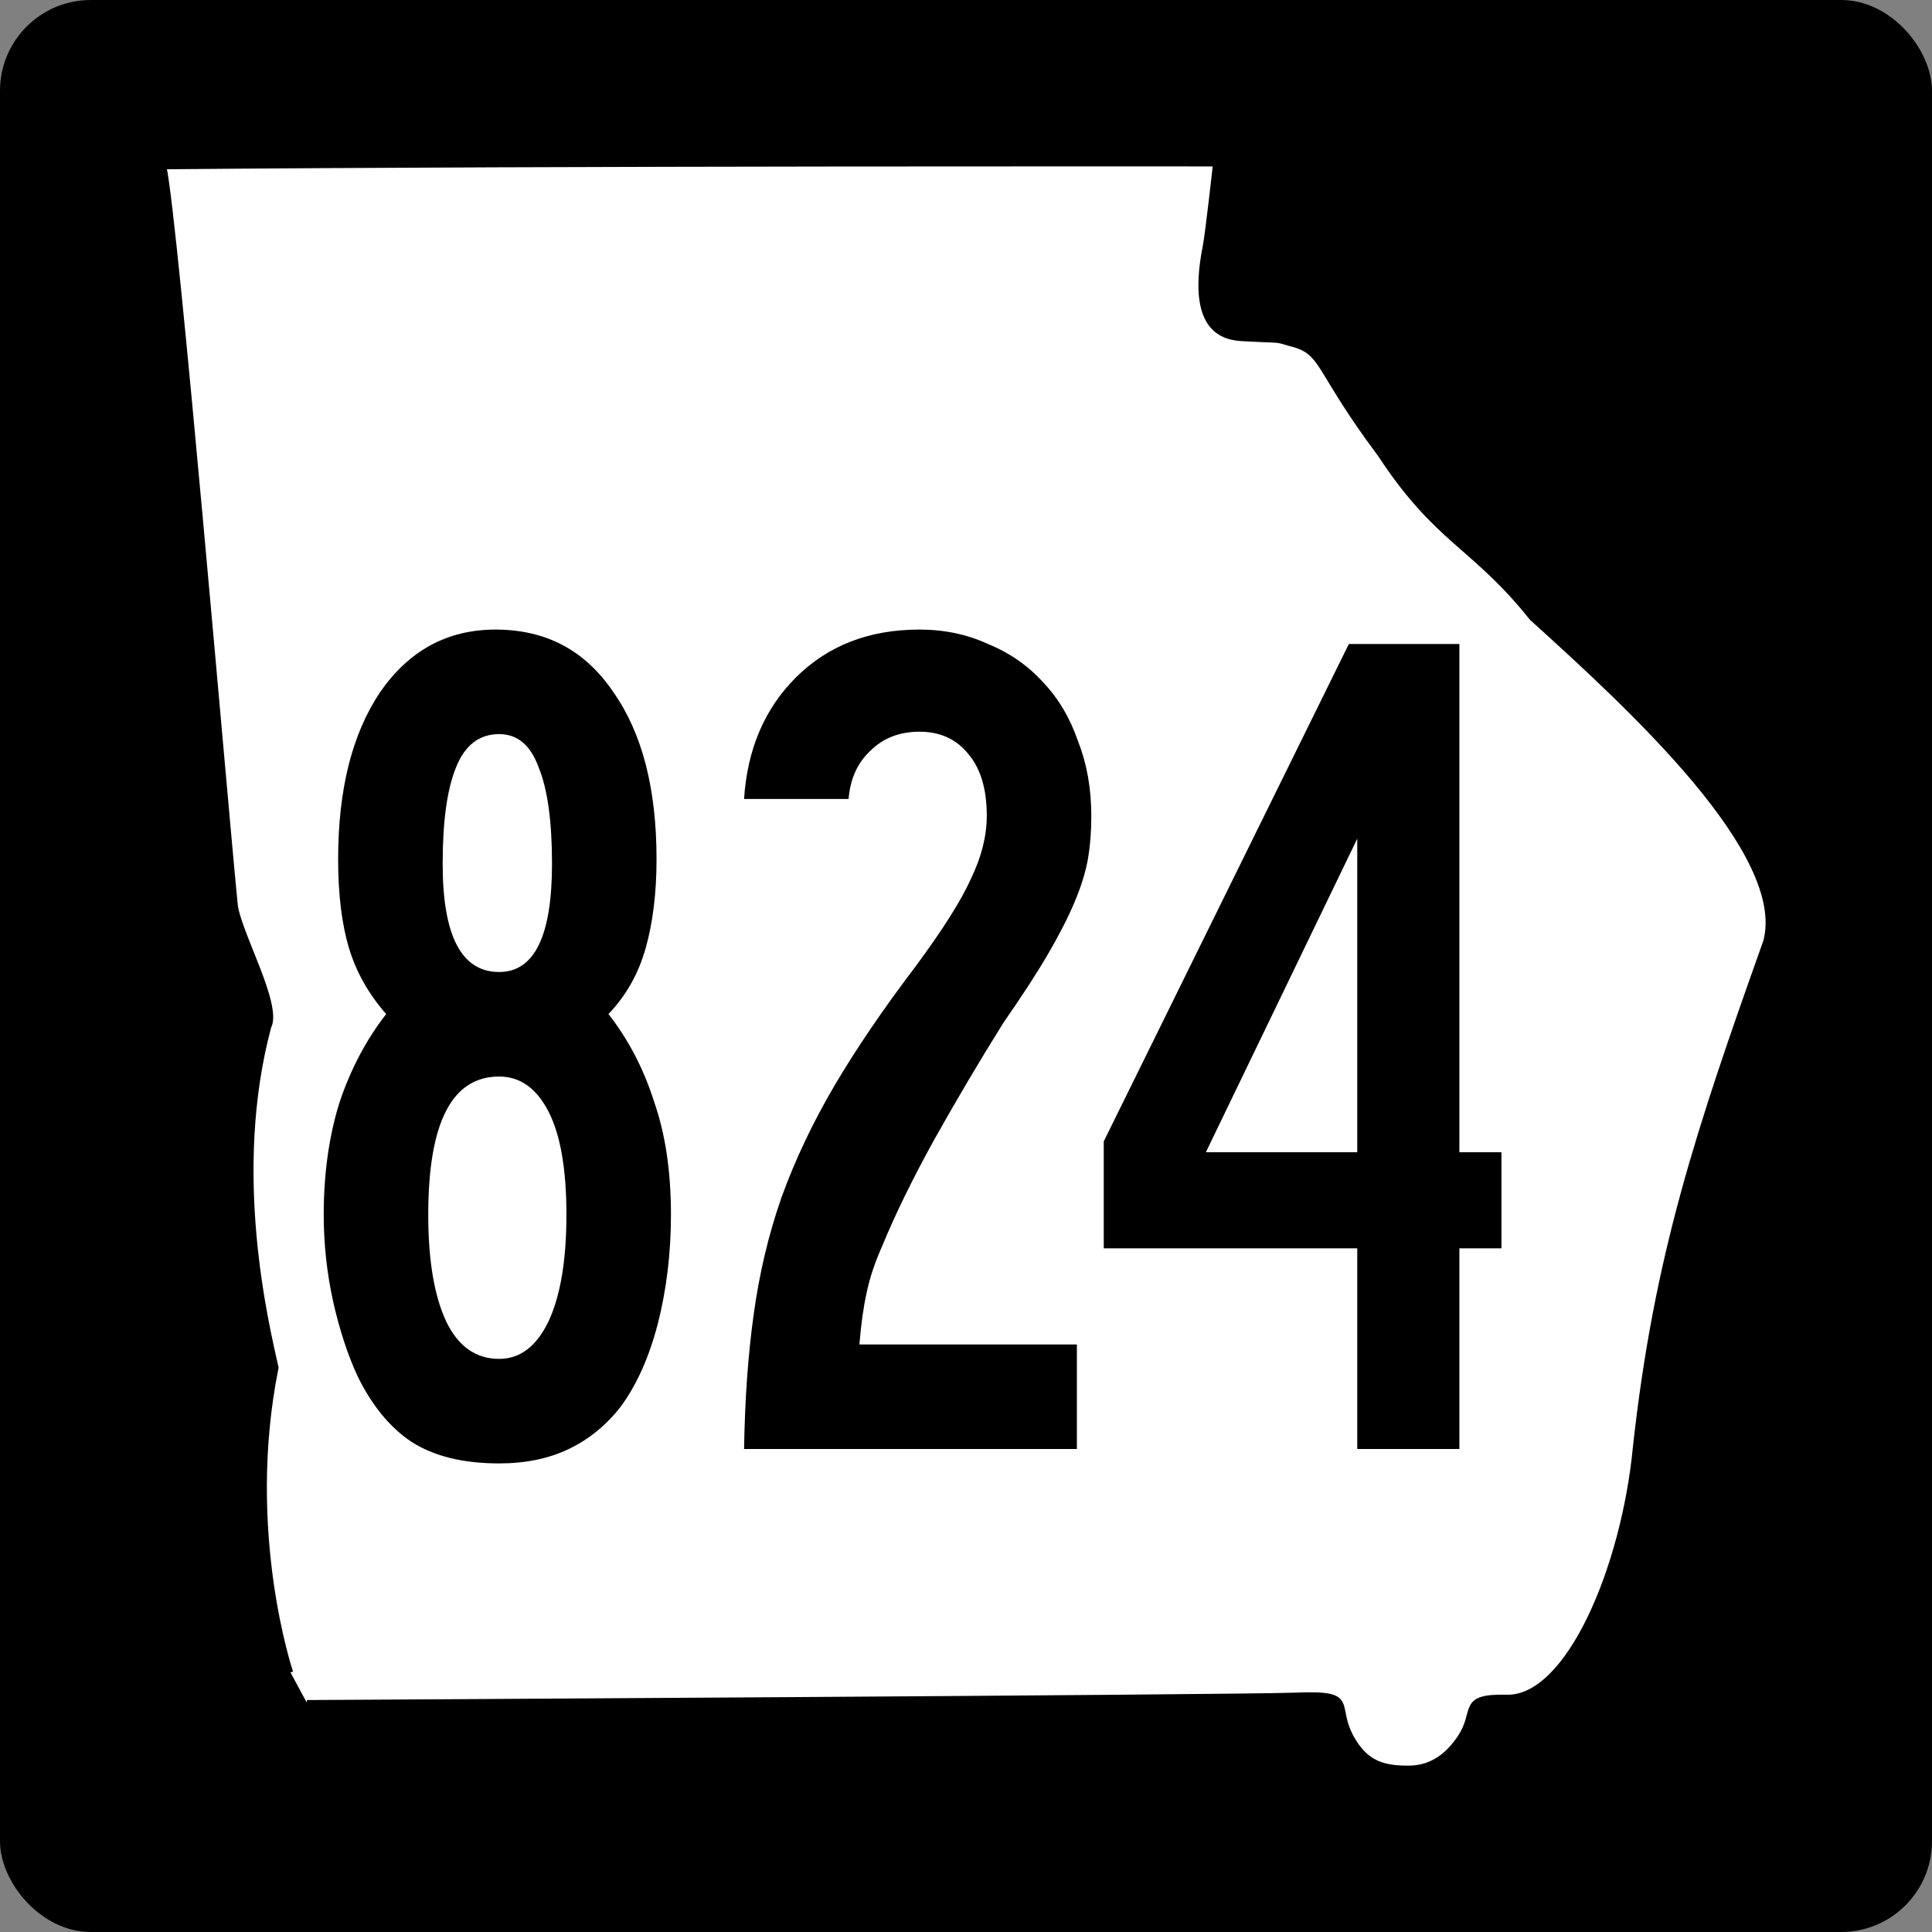 <?xml version="1.0" encoding="UTF-8" standalone="no"?>
<svg
   xmlns:dc="http://purl.org/dc/elements/1.1/"
   xmlns:cc="http://creativecommons.org/ns#"
   xmlns:rdf="http://www.w3.org/1999/02/22-rdf-syntax-ns#"
   xmlns:svg="http://www.w3.org/2000/svg"
   xmlns="http://www.w3.org/2000/svg"
   id="svg3978"
   height="600"
   width="600"
   version="1.0">
  <rect width="100%" height="100%" fill="#808080" stroke="none"/>
  <defs
     id="defs3980" />
  <g
     id="layer3"
     transform="translate(3.0398369e-6,99.998)" />
  <g
     id="g2824">
    <rect
       style="fill:#000000;fill-opacity:1;stroke:#000000;stroke-width:1.2;stroke-opacity:1"
       id="rect3990"
       y="0.6"
       x="0.6"
       ry="27.601"
       rx="27.601"
       height="598.8"
       width="598.8" />
    <path
       style="fill:#ffffff;fill-opacity:1;fill-rule:evenodd;stroke:#000000;stroke-width:1.673px;stroke-linecap:butt;stroke-linejoin:miter;stroke-opacity:1"
       id="path1356"
       d="m 90.214,519.388 c 0,0 -14.818,-43.709 -4.546,-94.632 -3.041,-13.7 -14.459,-60.469 -2.262,-105.89 3.533,-6.705 -9.578,-29.543 -10.42,-38 C 69.894,249.849 54.543,68.329 50.837,51.739 171.849,50.624 377.551,50.857 377.551,50.857 c 0,0 -2.411,21.713 -3.191,25.659 -5.745,29.059 8.405,28.433 13.233,28.69 12.436,0.661 7.197,-0.113 15.316,2.077 8.286,2.989 6.709,8.361 25.773,33.868 17.771,27.097 29.066,28.152 47.092,50.785 30.825,27.859 80.036,73.06 72.644,100.486 -20.938,58.734 -33.966,97.81 -40.459,156.916 -3.6,37.636 -20.832,78.236 -40.005,77.81 -14.808,-0.356 -8.947,4.184 -14.535,12.507 -3.259,4.854 -8.174,9.465 -15.763,9.508 -7.268,0.041 -12.838,-1.046 -17.36,-8.438 -6.856,-11.207 2.069,-15.017 -17.87,-14.228 -18.107,0.716 -307.135,2.303 -307.135,2.303" />
  </g>
  <g
     id="text2878"
     style="font-style:normal;font-variant:normal;font-weight:normal;font-stretch:normal;font-size:373.134px;line-height:125%;font-family:'Roadgeek 2005 Series C';-inkscape-font-specification:'Roadgeek 2005 Series C';text-align:center;writing-mode:lr-tb;text-anchor:middle;fill:#000000;fill-opacity:1;stroke:none"
     aria-label="824">
    <path
       id="path5210"
       style="font-style:normal;font-variant:normal;font-weight:normal;font-stretch:normal;font-family:'Roadgeek 2005 Series B';-inkscape-font-specification:'Roadgeek 2005 Series B'"
       d="m 208.371,377.237 q 0,17.91 -4.104,33.955 -4.104,15.672 -11.567,25.746 -6.716,8.582 -16.045,13.06 -9.328,4.478 -21.642,4.478 -16.791,0 -27.239,-6.716 -10.075,-6.716 -16.791,-20.522 -4.478,-9.701 -7.463,-22.761 -2.985,-13.433 -2.985,-27.239 0,-19.03 4.851,-34.702 5.224,-15.672 14.552,-27.612 -8.209,-9.328 -11.567,-20.522 -3.358,-11.194 -3.358,-27.612 0,-32.463 13.06,-51.866 13.433,-19.403 35.821,-19.403 23.507,0 36.567,19.403 13.433,19.03 13.433,51.866 0,15.672 -3.358,27.612 -3.358,11.94 -11.567,20.522 9.328,11.94 14.179,27.239 5.224,14.925 5.224,35.075 z m -36.94,-108.955 q 0,-19.776 -4.104,-29.851 -3.731,-10.448 -12.313,-10.448 -9.328,0 -13.433,10.448 -4.104,10.075 -4.104,29.851 0,33.582 17.537,33.582 16.418,0 16.418,-33.582 z m 4.478,108.955 q 0,-21.269 -5.597,-32.09 -5.597,-10.821 -15.299,-10.821 -22.015,0 -22.015,42.91 0,21.269 5.597,33.209 5.597,11.567 16.418,11.567 9.701,0 15.299,-11.567 5.597,-11.94 5.597,-33.209 z" />
    <path
       id="path5212"
       style="font-style:normal;font-variant:normal;font-weight:normal;font-stretch:normal;font-family:'Roadgeek 2005 Series B';-inkscape-font-specification:'Roadgeek 2005 Series B'"
       d="m 338.915,253.356 q 0,7.463 -1.119,13.806 -1.119,5.97 -4.104,13.06 -2.985,7.09 -8.209,16.045 -5.224,8.955 -13.806,21.269 -11.194,17.91 -21.642,36.567 -10.075,18.284 -16.045,32.836 -3.358,7.463 -4.851,14.552 -1.493,6.716 -2.239,16.045 h 67.537 v 32.463 H 231.079 q 0.373,-23.134 2.985,-41.791 2.612,-19.03 8.582,-36.194 6.343,-17.537 16.418,-34.702 10.075,-17.164 25.373,-37.313 12.687,-17.164 17.164,-27.239 4.851,-10.075 4.851,-19.403 0,-12.313 -5.597,-19.03 -5.597,-7.09 -15.299,-7.09 -9.328,0 -15.299,5.97 -5.97,5.597 -6.716,14.925 h -32.463 q 1.493,-23.134 16.045,-37.687 14.925,-14.925 38.433,-14.925 11.567,0 21.269,4.478 10.075,4.104 17.164,11.94 7.09,7.463 10.821,18.284 4.104,10.448 4.104,23.134 z" />
    <path
       id="path5214"
       style="font-style:normal;font-variant:normal;font-weight:normal;font-stretch:normal;font-family:'Roadgeek 2005 Series B';-inkscape-font-specification:'Roadgeek 2005 Series B'"
       d="m 453.226,387.684 v 62.313 h -31.716 v -62.313 h -78.731 v -33.209 l 76.119,-154.478 h 34.328 v 157.836 h 13.06 v 29.851 z m -31.716,-127.239 -47.015,97.388 h 47.015 z" />
  </g>
</svg>
